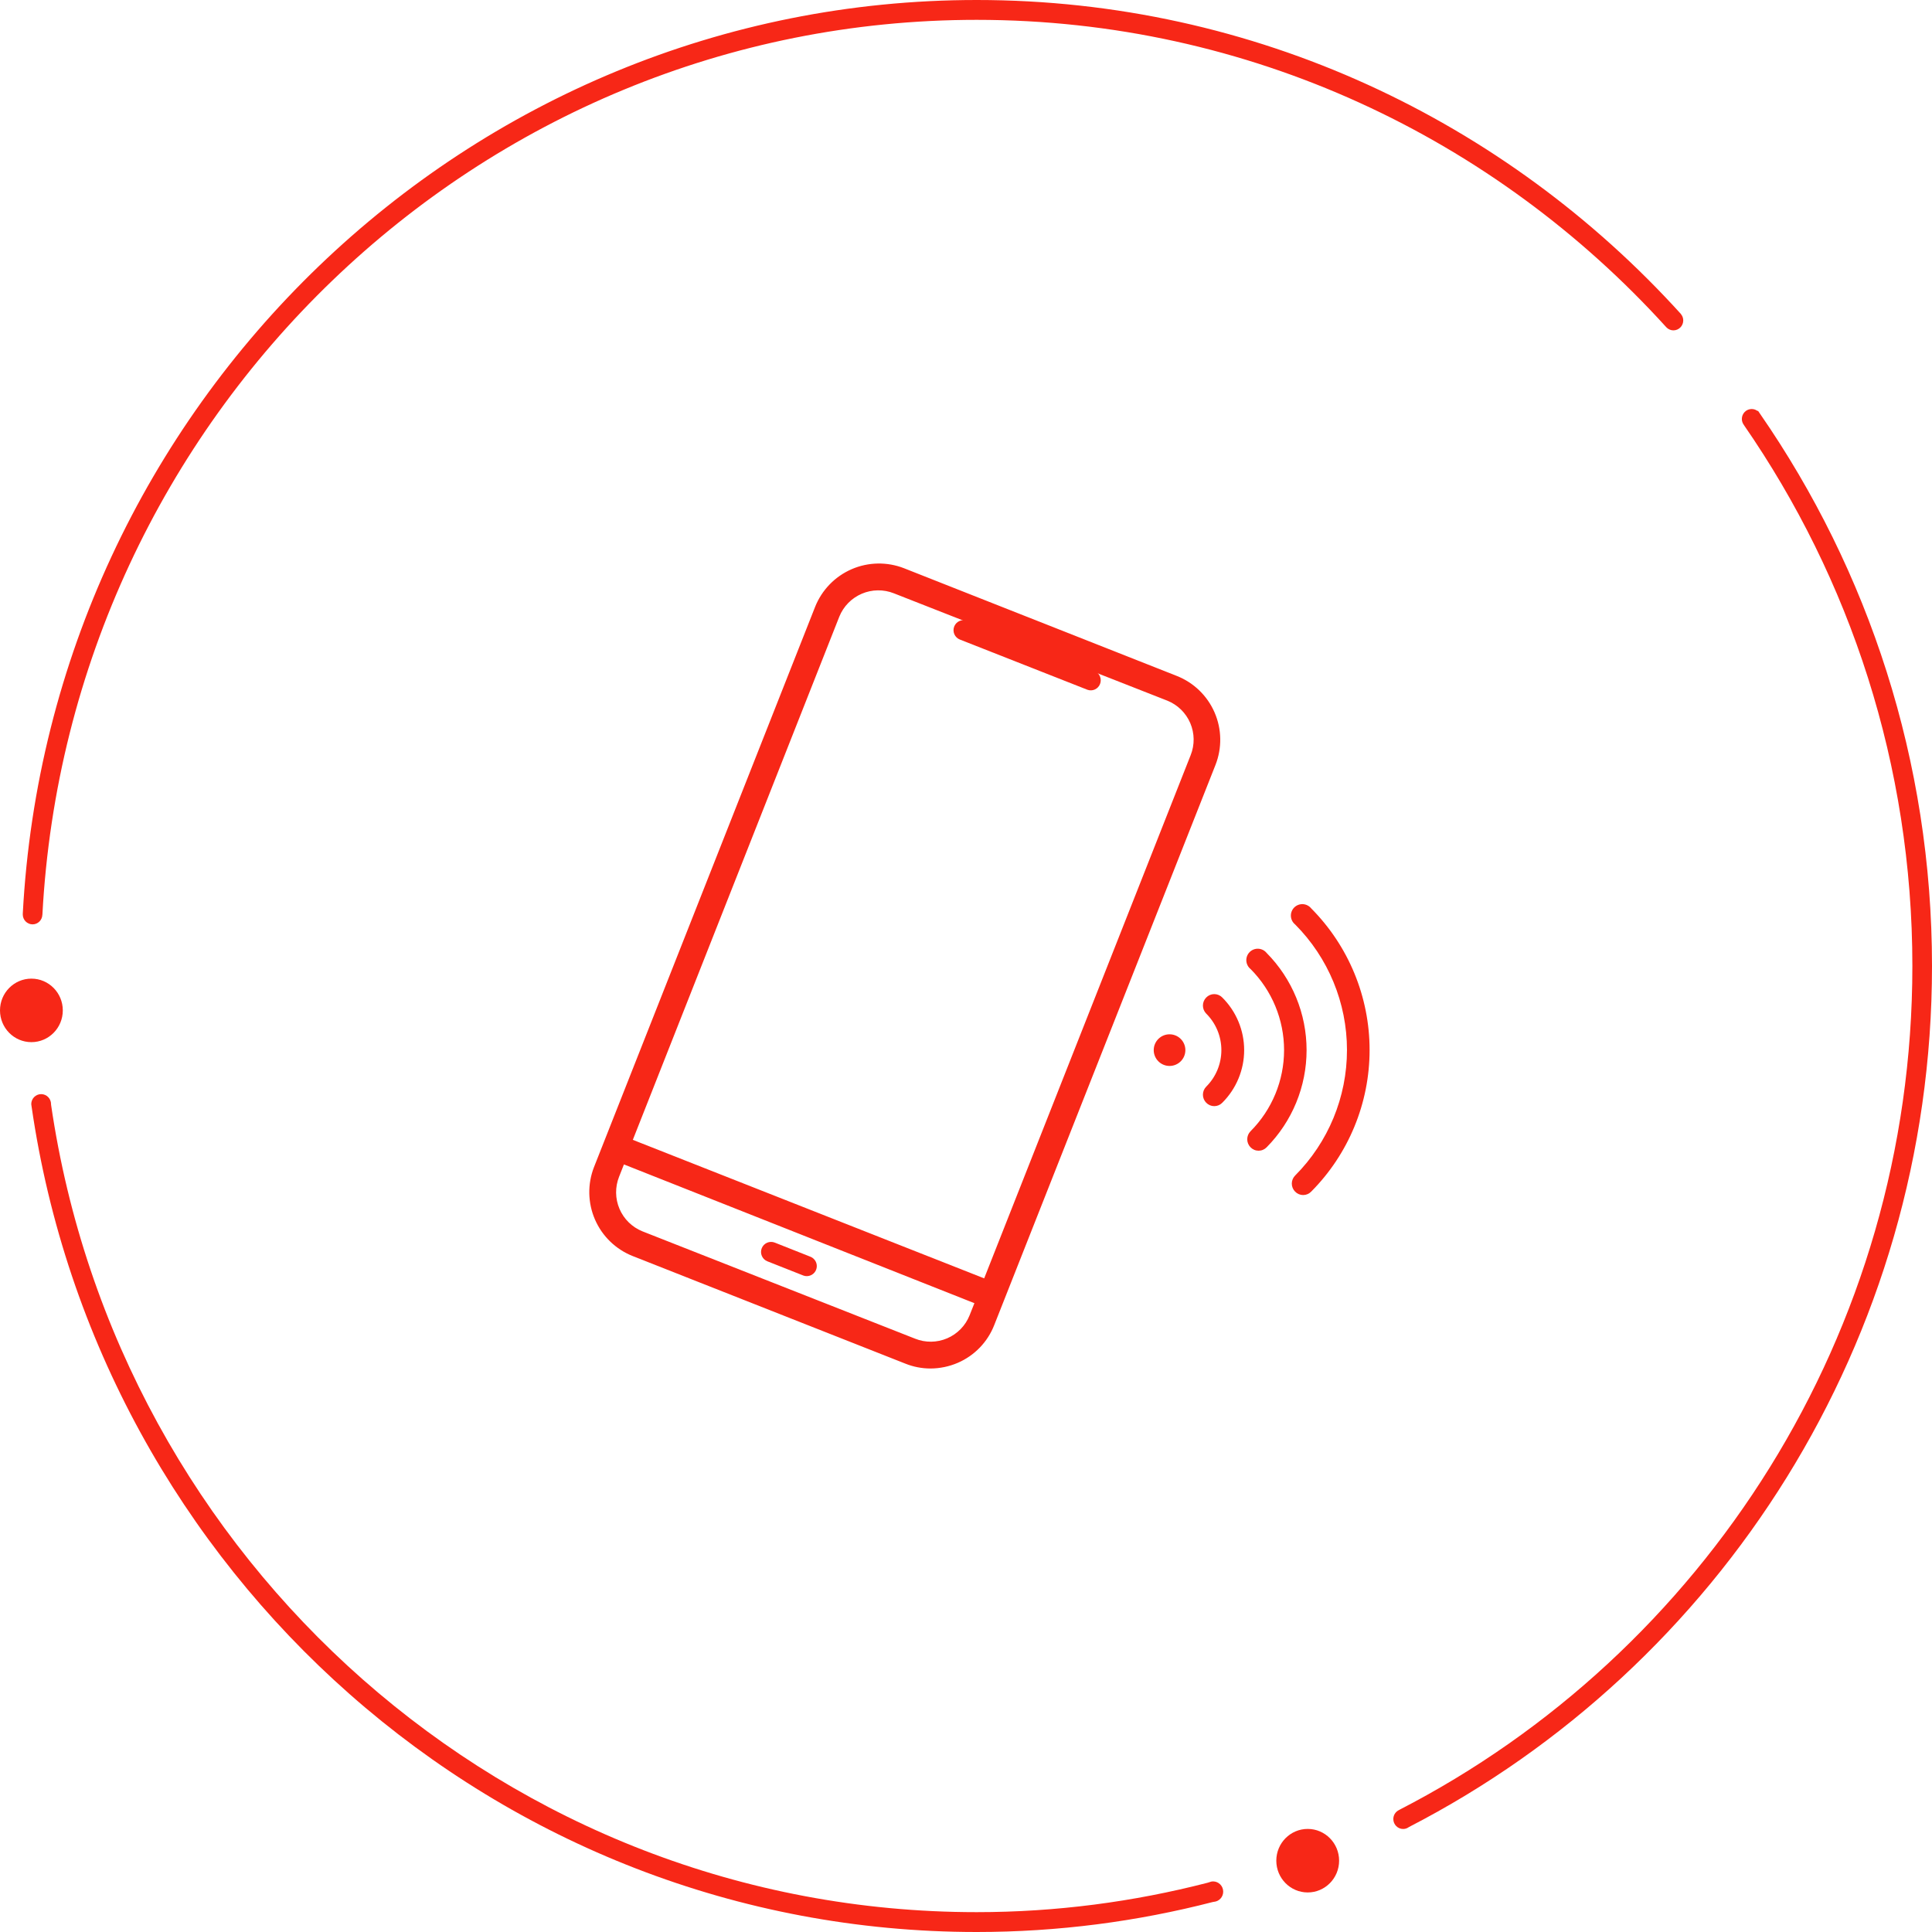 <svg width="150" height="150" viewBox="0 0 150 150" fill="none" xmlns="http://www.w3.org/2000/svg">
<path fill-rule="evenodd" clip-rule="evenodd" d="M130.498 24.374L130.501 24.372C116.931 9.402 97.447 0 75.829 0C36.274 0 3.855 31.471 1.768 70.951L1.773 70.95C1.772 70.965 1.768 70.98 1.768 70.996C1.768 71.422 2.109 71.767 2.53 71.767C2.943 71.767 3.278 71.433 3.289 71.018L3.292 71.019C5.346 32.358 37.093 1.541 75.829 1.541C96.991 1.541 116.065 10.74 129.355 25.389C129.37 25.405 129.426 25.459 129.426 25.459C129.56 25.576 129.732 25.649 129.923 25.649C130.345 25.649 130.687 25.303 130.687 24.877C130.687 24.685 130.614 24.51 130.498 24.374" fill="#F72717"/>
<path fill-rule="evenodd" clip-rule="evenodd" d="M136.649 32.125C136.636 32.104 136.622 32.084 136.607 32.064C136.566 32.006 136.527 31.945 136.486 31.887L136.459 31.914C136.331 31.816 136.173 31.756 136 31.756C135.579 31.756 135.237 32.101 135.237 32.528C135.237 32.703 135.296 32.862 135.393 32.991L135.391 32.993C143.633 44.906 148.476 59.391 148.476 75C148.476 103.578 132.246 128.386 108.624 140.525L108.626 140.528C108.362 140.649 108.177 140.917 108.177 141.23C108.177 141.656 108.519 142.002 108.94 142.002C109.108 142.002 109.263 141.945 109.389 141.851C133.464 129.444 150 104.145 150 75C150 59.069 145.058 44.285 136.649 32.125" fill="#F72717"/>
<path fill-rule="evenodd" clip-rule="evenodd" d="M94.969 146.868C94.969 146.429 94.618 146.074 94.185 146.072V146.071C94.184 146.071 94.183 146.071 94.182 146.071H94.181C94.081 146.071 93.989 146.096 93.902 146.131L93.753 146.177C88.016 147.656 82.015 148.459 75.829 148.459C39.388 148.459 9.131 121.185 3.964 85.765L3.963 85.724C3.963 85.295 3.619 84.948 3.195 84.948C2.771 84.948 2.427 85.295 2.427 85.724C2.427 85.732 2.442 85.873 2.453 85.916C7.697 122.114 38.598 150 75.829 150C82.154 150 88.292 149.186 94.156 147.673L94.253 147.657C94.654 147.62 94.969 147.283 94.969 146.868" fill="#F72717"/>
<path fill-rule="evenodd" clip-rule="evenodd" d="M4.876 78.447C4.876 79.808 3.785 80.912 2.438 80.912C1.092 80.912 0 79.808 0 78.447C0 77.085 1.092 75.981 2.438 75.981C3.785 75.981 4.876 77.085 4.876 78.447" fill="#F72717"/>
<path fill-rule="evenodd" clip-rule="evenodd" d="M103.968 144.463C103.968 145.824 102.877 146.929 101.53 146.929C100.183 146.929 99.092 145.824 99.092 144.463C99.092 143.102 100.183 141.997 101.53 141.997C102.877 141.997 103.968 143.102 103.968 144.463" fill="#F72717"/>
<g clip-path="url(#clip0_6685_3855)">
<path d="M91.282 52.715L70.098 44.351C68.847 43.862 67.452 43.887 66.219 44.422C64.987 44.958 64.016 45.959 63.518 47.207L46.351 90.705C45.862 91.957 45.888 93.351 46.423 94.584C46.958 95.817 47.959 96.788 49.208 97.285L70.381 105.639C70.973 105.878 71.605 106 72.243 106C72.937 105.998 73.623 105.855 74.261 105.581C74.874 105.317 75.428 104.933 75.892 104.453C76.355 103.973 76.719 103.405 76.961 102.783L94.138 59.295C94.63 58.044 94.606 56.648 94.07 55.415C93.535 54.181 92.532 53.21 91.282 52.715ZM75.509 102.218C75.338 102.645 75.085 103.034 74.764 103.363C74.442 103.692 74.059 103.955 73.637 104.136C73.214 104.317 72.76 104.413 72.3 104.419C71.84 104.424 71.383 104.339 70.956 104.167L49.783 95.832C48.921 95.484 48.232 94.808 47.867 93.953C47.502 93.099 47.49 92.134 47.833 91.27L48.301 90.081L75.977 101.038L75.509 102.218ZM92.676 58.72L76.552 99.576L48.808 88.638L64.932 47.782C65.281 46.921 65.956 46.232 66.811 45.867C67.666 45.502 68.63 45.489 69.494 45.833L90.726 54.168C91.587 54.514 92.275 55.188 92.641 56.041C93.006 56.895 93.019 57.858 92.676 58.72Z" fill="#F72717" stroke="#F72717" stroke-width="0.5"/>
<path d="M62.933 97.577L60.155 96.476C60.059 96.438 59.957 96.419 59.855 96.421C59.752 96.423 59.651 96.444 59.557 96.485C59.463 96.526 59.377 96.585 59.306 96.658C59.235 96.732 59.178 96.819 59.141 96.915C59.103 97.01 59.084 97.112 59.086 97.214C59.088 97.317 59.109 97.418 59.15 97.512C59.191 97.606 59.25 97.692 59.323 97.763C59.397 97.834 59.484 97.891 59.58 97.928L62.367 99.03C62.457 99.066 62.554 99.082 62.65 99.079C62.83 99.076 63.003 99.011 63.14 98.895C63.277 98.779 63.37 98.62 63.403 98.443C63.437 98.267 63.408 98.084 63.322 97.927C63.236 97.769 63.099 97.645 62.933 97.577V97.577Z" fill="#F72717"/>
<path d="M85.003 52.101L75.099 48.202C74.906 48.125 74.691 48.129 74.501 48.211C74.311 48.293 74.161 48.448 74.085 48.64C74.009 48.833 74.012 49.048 74.094 49.238C74.177 49.428 74.331 49.578 74.524 49.654L84.428 53.553C84.616 53.621 84.822 53.613 85.004 53.531C85.186 53.449 85.329 53.3 85.403 53.115C85.479 52.927 85.481 52.717 85.406 52.528C85.332 52.339 85.188 52.186 85.003 52.101V52.101Z" fill="#F72717"/>
<path d="M93.65 77.447C93.486 77.613 93.394 77.837 93.394 78.071C93.394 78.304 93.486 78.529 93.65 78.695C94.023 79.067 94.319 79.509 94.521 79.996C94.723 80.483 94.827 81.004 94.827 81.531C94.827 82.058 94.723 82.58 94.521 83.067C94.319 83.554 94.023 83.996 93.65 84.368C93.486 84.534 93.394 84.758 93.394 84.992C93.394 85.226 93.486 85.45 93.65 85.616C93.731 85.7 93.828 85.766 93.935 85.812C94.042 85.857 94.157 85.881 94.274 85.881C94.39 85.881 94.506 85.857 94.613 85.812C94.72 85.766 94.817 85.7 94.898 85.616C95.436 85.081 95.863 84.444 96.154 83.743C96.446 83.042 96.596 82.291 96.596 81.531C96.596 80.772 96.446 80.021 96.154 79.32C95.863 78.619 95.436 77.982 94.898 77.447C94.817 77.363 94.72 77.296 94.613 77.251C94.506 77.206 94.39 77.182 94.274 77.182C94.157 77.182 94.042 77.206 93.935 77.251C93.828 77.296 93.731 77.363 93.65 77.447V77.447Z" fill="#F72717"/>
<path d="M98.34 73.986C98.261 73.89 98.164 73.811 98.053 73.754C97.942 73.698 97.821 73.666 97.697 73.659C97.573 73.653 97.449 73.672 97.333 73.717C97.217 73.761 97.111 73.83 97.023 73.918C96.936 74.006 96.867 74.111 96.823 74.227C96.778 74.343 96.758 74.467 96.765 74.591C96.771 74.715 96.804 74.837 96.86 74.947C96.916 75.058 96.995 75.156 97.092 75.234C98.759 76.906 99.695 79.171 99.695 81.531C99.695 83.892 98.759 86.157 97.092 87.829C96.928 87.995 96.835 88.219 96.835 88.453C96.835 88.686 96.928 88.911 97.092 89.077C97.173 89.16 97.27 89.227 97.377 89.272C97.484 89.318 97.599 89.341 97.716 89.341C97.832 89.341 97.948 89.318 98.055 89.272C98.162 89.227 98.259 89.16 98.34 89.077C100.328 87.069 101.443 84.357 101.443 81.531C101.443 78.706 100.328 75.994 98.34 73.986Z" fill="#F72717"/>
<path d="M101.8 70.525C101.721 70.429 101.624 70.35 101.513 70.294C101.402 70.237 101.281 70.205 101.157 70.198C101.033 70.192 100.909 70.212 100.793 70.256C100.677 70.301 100.571 70.369 100.483 70.457C100.396 70.545 100.327 70.65 100.283 70.766C100.238 70.882 100.218 71.006 100.225 71.13C100.231 71.254 100.264 71.376 100.32 71.487C100.376 71.597 100.455 71.695 100.552 71.773C103.131 74.362 104.579 77.868 104.579 81.522C104.579 85.176 103.131 88.681 100.552 91.27C100.388 91.436 100.295 91.66 100.295 91.894C100.295 92.128 100.388 92.352 100.552 92.518C100.633 92.602 100.73 92.668 100.837 92.714C100.944 92.759 101.059 92.783 101.176 92.783C101.292 92.783 101.407 92.759 101.515 92.714C101.622 92.668 101.719 92.602 101.8 92.518C104.705 89.596 106.335 85.642 106.335 81.522C106.335 77.401 104.705 73.448 101.8 70.525V70.525Z" fill="#F72717"/>
<path d="M90.803 82.76C91.482 82.76 92.032 82.21 92.032 81.531C92.032 80.853 91.482 80.303 90.803 80.303C90.125 80.303 89.575 80.853 89.575 81.531C89.575 82.21 90.125 82.76 90.803 82.76Z" fill="#F72717"/>
</g>
<defs>
<clipPath id="clip0_6685_3855">
<rect width="62" height="64" fill="white" transform="translate(45 43)"/>
</clipPath>
</defs>
</svg>
